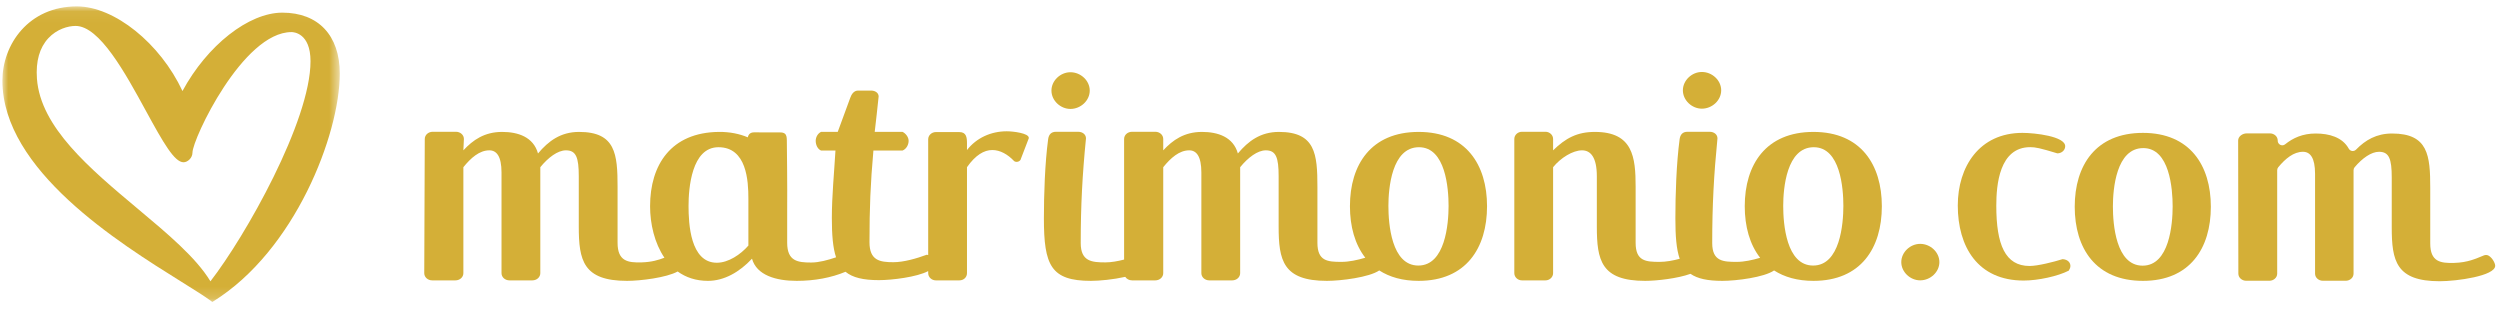 <svg xmlns="http://www.w3.org/2000/svg" xmlns:xlink="http://www.w3.org/1999/xlink" width="218px" height="27px" viewBox="0 0 218 27"><title>gen_logoHeader</title><desc fill="#d4af37">Created with Sketch.</desc><defs fill="#d4af37"><polygon id="path-1" points="1.88238764e-20 0.055 1.88238764e-20 25.83 29.42 25.83 29.42 0.055" fill="#d4af37"></polygon></defs><g id="BRAND-HEADER" stroke="none" stroke-width="1" fill="none" fill-rule="evenodd"><g id="gen_logoHeader"><g id="Page-1" transform="translate(0.209, 0.419)"><g id="Group-3" transform="translate(0, 0.083)"><mask id="mask-2" fill="white"><use xlink:href="#path-1" fill="#d4af37"></use></mask><g id="Clip-2"></g><path d="M26.868,4.836 C26.868,10.058 21.182,20.112 18.141,24.027 C16.885,21.956 14.416,19.889 11.806,17.704 C7.633,14.21 3.318,10.597 3.012,6.356 C2.903,4.842 3.238,3.655 4.009,2.827 C4.742,2.039 5.715,1.759 6.382,1.759 C8.473,1.759 10.718,5.872 12.521,9.177 C14.034,11.949 15.002,13.648 15.797,13.648 C16.149,13.648 16.575,13.272 16.575,12.804 C16.575,11.636 20.966,2.296 25.212,2.296 C25.382,2.296 26.868,2.367 26.868,4.836 M24.41,0.601 C21.475,0.601 17.85,3.46 15.703,7.436 C13.762,3.276 9.765,0.055 6.495,0.055 C2.276,0.055 -0,3.389 -0,6.527 C-0,14.332 10.156,20.666 15.612,24.069 C16.755,24.782 17.659,25.345 18.228,25.771 L18.306,25.83 L18.389,25.778 C25.492,21.367 29.42,11.231 29.42,5.911 C29.42,2.586 27.547,0.601 24.41,0.601" id="Fill-1" fill="#d4af37" mask="url(#mask-2)"></path></g><path d="M65.05,20.995 C64.362,21.784 63.301,22.492 62.298,22.492 C59.976,22.492 59.832,19.062 59.832,17.537 C59.832,16.012 60.09,12.418 62.441,12.418 C64.907,12.418 65.05,15.359 65.05,16.883 L65.05,20.995 Z M87.581,11.029 C86.205,11.029 84.944,11.601 84.112,12.663 L84.112,12.079 C84.112,11.562 84.055,11.099 83.453,11.099 L81.388,11.099 C81.045,11.099 80.729,11.371 80.729,11.725 L80.729,21.821 C80.689,21.809 80.648,21.797 80.603,21.794 C79.718,22.119 78.605,22.445 77.693,22.445 C76.523,22.445 75.61,22.302 75.61,20.704 C75.61,17.723 75.695,15.609 75.952,12.709 L78.491,12.709 C78.834,12.574 79.023,12.191 79.023,11.866 C79.023,11.541 78.777,11.216 78.491,11.08 L76.066,11.08 C76.18,10.023 76.294,9.186 76.408,7.994 C76.408,7.669 76.094,7.479 75.752,7.479 L74.611,7.479 C74.268,7.479 74.041,7.777 73.926,8.13 L72.842,11.08 L71.387,11.08 C71.102,11.216 70.92,11.541 70.92,11.866 C70.92,12.191 71.073,12.574 71.387,12.709 L72.643,12.709 C72.528,14.687 72.328,16.665 72.328,18.59 C72.328,20.072 72.418,21.191 72.696,22.018 C71.984,22.26 71.21,22.473 70.526,22.473 C69.35,22.473 68.433,22.356 68.433,20.75 L68.433,17.896 C68.452,15.923 68.407,12.23 68.407,12.23 C68.384,11.638 68.509,11.132 67.838,11.129 L65.549,11.122 C65.214,11.121 65.055,11.3 65,11.556 C64.277,11.253 63.439,11.074 62.47,11.084 C58.313,11.127 56.478,13.943 56.478,17.564 C56.478,19.097 56.862,20.781 57.729,22.053 C57.198,22.258 56.606,22.436 55.735,22.461 C54.532,22.496 53.643,22.356 53.643,20.75 L53.643,15.876 C53.643,13.017 53.471,11.084 50.288,11.084 C48.683,11.084 47.622,11.874 46.705,12.963 C46.303,11.52 44.956,11.084 43.58,11.084 C42.032,11.084 41.029,11.792 40.197,12.69 L40.243,11.698 C40.243,11.344 39.928,11.072 39.555,11.072 L37.52,11.072 C37.147,11.072 36.831,11.344 36.831,11.698 L36.786,23.403 C36.786,23.757 37.101,24.029 37.473,24.029 L39.509,24.029 C39.882,24.029 40.197,23.757 40.197,23.403 L40.197,14.16 C40.856,13.344 41.602,12.69 42.462,12.69 C43.093,12.69 43.523,13.208 43.523,14.623 L43.523,23.403 C43.523,23.757 43.838,24.029 44.211,24.029 L46.218,24.029 C46.59,24.029 46.906,23.757 46.906,23.403 L46.906,14.16 C47.594,13.316 48.425,12.69 49.142,12.69 C50.03,12.69 50.26,13.316 50.26,14.95 L50.26,19.334 C50.26,22.275 50.632,24.072 54.474,24.072 C55.626,24.072 57.905,23.795 58.884,23.255 C59.588,23.764 60.461,24.072 61.524,24.072 C62.929,24.072 64.276,23.309 65.365,22.138 C65.767,23.582 67.458,24.072 69.264,24.072 C70.834,24.072 72.291,23.794 73.52,23.28 C74.143,23.791 75.067,24.009 76.437,24.009 C77.566,24.009 79.748,23.742 80.729,23.221 L80.729,23.403 C80.729,23.757 81.045,24.029 81.388,24.029 L83.453,24.029 C83.825,24.029 84.112,23.757 84.112,23.403 L84.112,14.16 C84.857,13.099 85.603,12.663 86.319,12.663 C87.007,12.663 87.667,13.044 88.212,13.616 C88.269,13.671 88.355,13.698 88.441,13.698 C88.613,13.698 88.785,13.589 88.814,13.425 L89.473,11.71 C89.502,11.656 89.502,11.628 89.502,11.601 C89.502,11.193 88.126,11.029 87.581,11.029 Z" id="Fill-4" fill="#d4af37"></path><path d="M123.469,22.737 C121.118,22.737 120.86,19.089 120.86,17.537 C120.86,16.012 121.147,12.418 123.526,12.418 C125.849,12.418 126.107,16.012 126.107,17.537 C126.107,19.089 125.82,22.737 123.469,22.737 M123.498,11.084 C119.341,11.084 117.506,13.943 117.506,17.564 C117.506,19.323 117.937,20.894 118.845,22.054 C118.157,22.259 117.419,22.417 116.763,22.417 C115.559,22.417 114.67,22.356 114.67,20.75 L114.67,15.876 C114.67,13.017 114.498,11.084 111.316,11.084 C109.711,11.084 108.65,11.874 107.733,12.963 C107.331,11.52 105.983,11.084 104.608,11.084 C103.059,11.084 102.056,11.792 101.225,12.69 L101.225,11.698 C101.225,11.344 100.909,11.072 100.537,11.072 L98.501,11.072 C98.129,11.072 97.813,11.344 97.813,11.698 L97.813,22.215 C97.256,22.36 96.688,22.461 96.18,22.461 C95.004,22.461 94.03,22.384 94.03,20.777 C94.03,17.509 94.173,14.829 94.489,11.644 C94.489,11.317 94.202,11.072 93.801,11.072 L91.88,11.072 C91.45,11.072 91.249,11.317 91.192,11.698 C90.905,13.822 90.819,16.557 90.819,18.626 C90.819,22.71 91.421,24.072 94.919,24.072 C95.67,24.072 96.888,23.954 97.911,23.722 C98.033,23.907 98.253,24.029 98.501,24.029 L100.537,24.029 C100.909,24.029 101.225,23.757 101.225,23.403 L101.225,14.16 C101.884,13.344 102.63,12.69 103.489,12.69 C104.12,12.69 104.55,13.208 104.55,14.623 L104.55,23.403 C104.55,23.757 104.866,24.029 105.238,24.029 L107.245,24.029 C107.618,24.029 107.933,23.757 107.933,23.403 L107.933,14.16 C108.621,13.316 109.453,12.69 110.169,12.69 C111.058,12.69 111.288,13.316 111.288,14.95 L111.288,19.334 C111.288,22.275 111.66,24.072 115.502,24.072 C116.717,24.072 119.19,23.764 120.062,23.163 C120.956,23.738 122.091,24.072 123.498,24.072 C127.626,24.072 129.461,21.213 129.461,17.564 C129.461,13.943 127.626,11.084 123.498,11.084" id="Fill-6" fill="#d4af37"></path><path d="M157.896,22.737 C155.545,22.737 155.287,19.089 155.287,17.537 C155.287,16.012 155.574,12.418 157.953,12.418 C160.275,12.418 160.533,16.012 160.533,17.537 C160.533,19.089 160.247,22.737 157.896,22.737 M157.924,11.084 C153.768,11.084 151.933,13.943 151.933,17.564 C151.933,19.326 152.366,20.9 153.276,22.061 C152.597,22.262 151.875,22.417 151.245,22.417 C150.07,22.417 149.096,22.384 149.096,20.777 C149.096,17.509 149.238,14.829 149.554,11.644 C149.554,11.317 149.268,11.072 148.866,11.072 L146.945,11.072 C146.515,11.072 146.315,11.317 146.257,11.698 C145.971,13.822 145.884,16.557 145.884,18.626 C145.884,20.16 145.97,21.309 146.261,22.147 C145.672,22.305 145.063,22.417 144.511,22.417 C143.306,22.417 142.418,22.356 142.418,20.75 L142.418,15.876 C142.418,13.289 142.188,11.084 138.863,11.084 C137.315,11.084 136.311,11.628 135.221,12.69 L135.221,11.698 C135.221,11.344 134.906,11.072 134.562,11.072 L132.498,11.072 C132.154,11.072 131.839,11.344 131.839,11.698 L131.839,23.403 C131.839,23.757 132.154,24.029 132.498,24.029 L134.562,24.029 C134.906,24.029 135.221,23.757 135.221,23.403 L135.221,14.16 C135.881,13.344 136.942,12.69 137.744,12.69 C138.49,12.69 139.035,13.289 139.035,14.95 L139.035,19.334 C139.035,22.275 139.407,24.072 143.249,24.072 C144.247,24.072 146.09,23.864 147.202,23.458 C147.819,23.887 148.707,24.072 149.984,24.072 C151.199,24.072 153.631,23.764 154.491,23.164 C155.384,23.738 156.518,24.072 157.924,24.072 C162.053,24.072 163.888,21.213 163.888,17.564 C163.888,13.943 162.053,11.084 157.924,11.084" id="Fill-8" fill="#d4af37"></path><path d="M148.194,9.057 C149.093,9.057 149.879,8.327 149.879,7.457 C149.879,6.587 149.093,5.857 148.194,5.857 C147.324,5.857 146.538,6.587 146.538,7.457 C146.538,8.327 147.324,9.057 148.194,9.057" id="Fill-10" fill="#d4af37"></path><path d="M93.133,9.08 C94.031,9.08 94.817,8.35 94.817,7.48 C94.817,6.61 94.031,5.88 93.133,5.88 C92.262,5.88 91.477,6.61 91.477,7.48 C91.477,8.35 92.262,9.08 93.133,9.08" id="Fill-12" fill="#d4af37"></path><path d="M179.647,22.178 C178.879,22.421 177.484,22.774 176.772,22.774 C174.637,22.774 173.868,20.907 173.868,17.525 C173.868,15.713 174.125,12.413 176.829,12.413 C177.284,12.413 177.683,12.494 179.192,12.954 C179.561,12.954 179.876,12.684 179.876,12.332 C179.876,11.466 177.227,11.168 176.146,11.168 C172.389,11.168 170.51,14.117 170.51,17.499 C170.51,21.097 172.246,24.045 176.26,24.045 C177.512,24.045 179.249,23.666 180.189,23.179 C180.273,23.044 180.331,22.909 180.331,22.774 C180.331,22.476 180.103,22.206 179.647,22.178" id="Fill-14" fill="#d4af37"></path><path d="M186.628,22.747 C184.292,22.747 184.036,19.122 184.036,17.58 C184.036,16.065 184.321,12.494 186.685,12.494 C188.99,12.494 189.246,16.065 189.246,17.58 C189.246,19.122 188.962,22.747 186.628,22.747 M186.656,11.168 C182.528,11.168 180.707,14.01 180.707,17.607 C180.707,21.232 182.528,24.072 186.656,24.072 C190.755,24.072 192.577,21.232 192.577,17.607 C192.577,14.01 190.755,11.168 186.656,11.168" id="Fill-16" fill="#d4af37"></path><path d="M167.23,20.846 C166.365,20.846 165.583,21.571 165.583,22.437 C165.583,23.302 166.365,24.027 167.23,24.027 C168.123,24.027 168.905,23.302 168.905,22.437 C168.905,21.571 168.123,20.846 167.23,20.846" id="Fill-18" fill="#d4af37"></path><path d="M216.798,21.874 C216.673,21.802 216.518,21.799 216.384,21.853 C215.667,22.142 214.995,22.472 213.786,22.507 C212.591,22.542 211.708,22.403 211.708,20.81 L211.708,15.976 C211.708,13.141 211.538,11.223 208.379,11.223 C207.022,11.223 206.057,11.791 205.238,12.627 C205.049,12.82 204.732,12.779 204.602,12.543 C204.049,11.543 202.895,11.223 201.72,11.223 C200.585,11.223 199.744,11.607 199.05,12.167 C198.785,12.38 198.392,12.172 198.408,11.833 C198.408,11.481 198.095,11.212 197.725,11.212 L195.704,11.212 C195.334,11.212 194.958,11.481 194.958,11.833 L194.976,23.441 C194.976,23.793 195.289,24.063 195.659,24.063 L197.679,24.063 C198.049,24.063 198.362,23.793 198.362,23.441 L198.362,14.42 C198.362,14.326 198.394,14.234 198.455,14.162 C199.086,13.406 199.797,12.817 200.61,12.817 C201.236,12.817 201.664,13.33 201.664,14.734 L201.664,23.441 C201.664,23.793 201.976,24.063 202.346,24.063 L204.338,24.063 C204.708,24.063 205.021,23.793 205.021,23.441 L205.021,14.422 C205.021,14.327 205.054,14.234 205.116,14.161 C205.78,13.382 206.562,12.817 207.241,12.817 C208.123,12.817 208.351,13.438 208.351,15.058 L208.351,19.406 C208.351,22.322 208.72,24.104 212.534,24.104 C214.013,24.104 217.372,23.645 217.372,22.755 C217.372,22.538 217.129,22.066 216.798,21.874" id="Fill-20" fill="#d4af37"></path></g></g></g></svg>